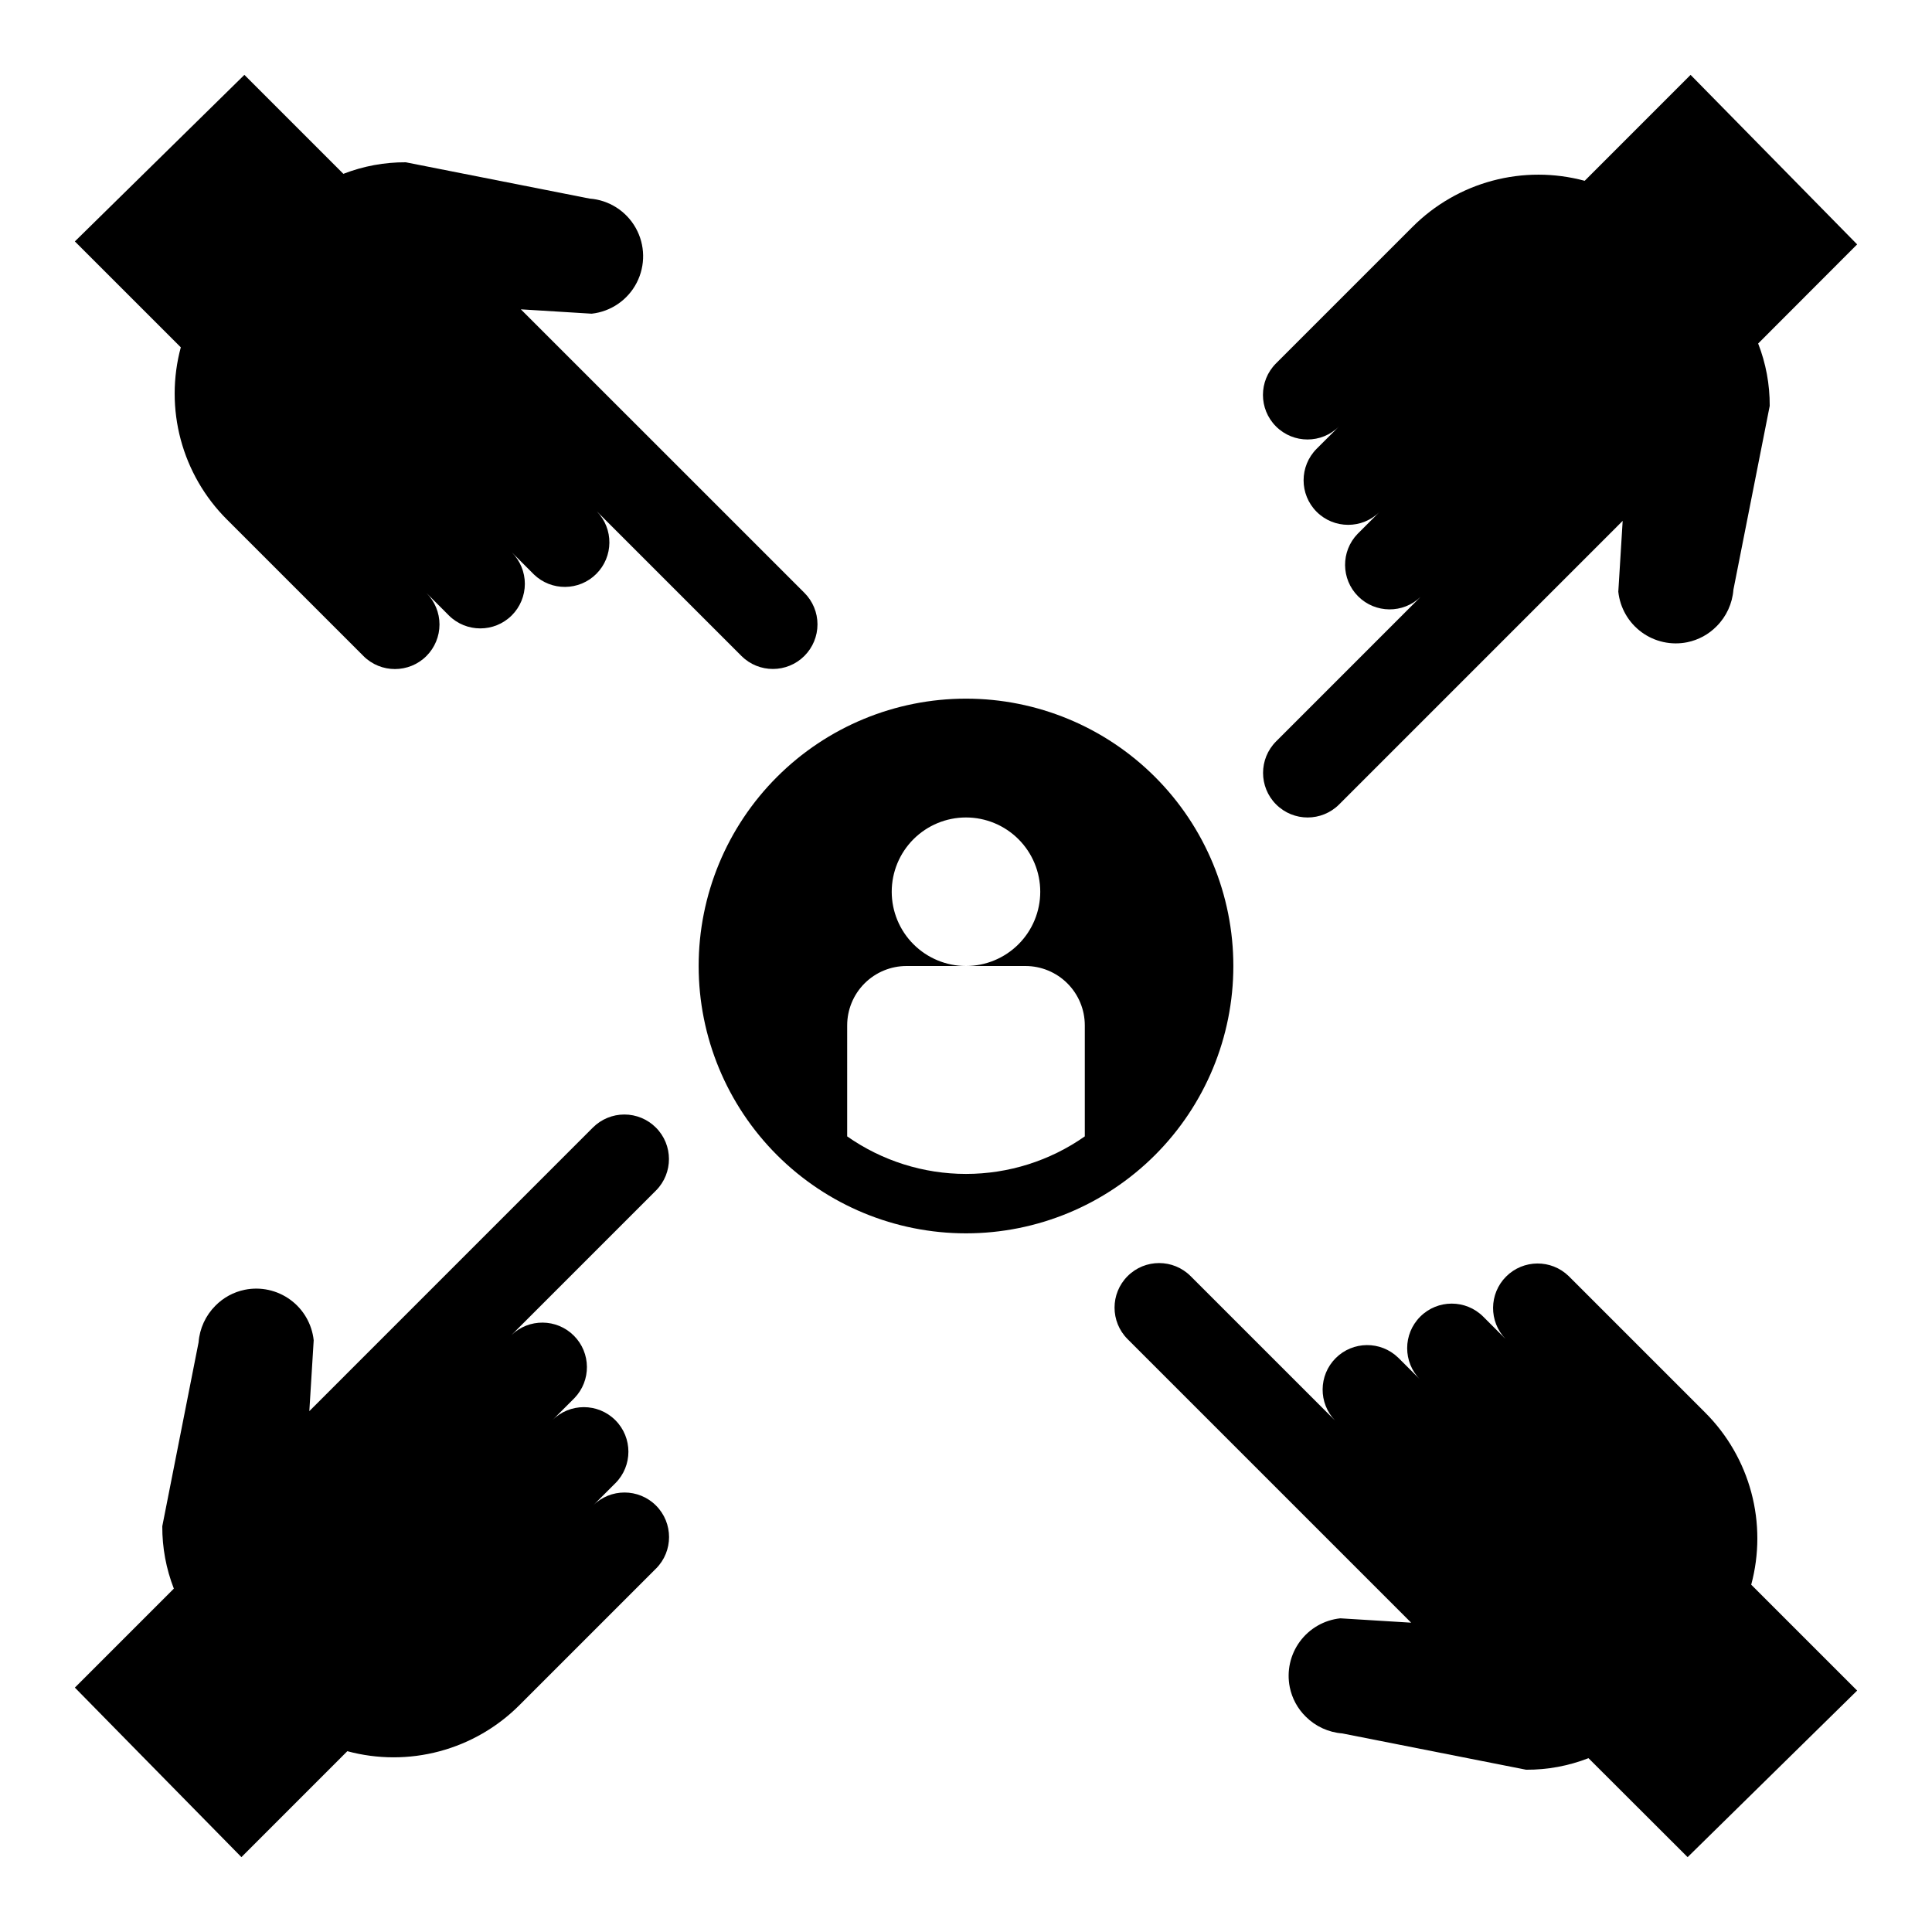 <?xml version="1.0" encoding="UTF-8"?>
<!-- Uploaded to: SVG Repo, www.svgrepo.com, Generator: SVG Repo Mixer Tools -->
<svg fill="#000000" width="800px" height="800px" version="1.1" viewBox="144 144 512 512" xmlns="http://www.w3.org/2000/svg">
 <g>
  <path d="m470.85 400c0-18.793-7.465-36.812-20.75-50.098-13.289-13.289-31.309-20.754-50.098-20.754-18.793 0-36.812 7.465-50.098 20.754-13.289 13.285-20.754 31.305-20.754 50.098 0 18.789 7.465 36.809 20.754 50.098 13.285 13.285 31.305 20.75 50.098 20.75 18.789 0 36.809-7.465 50.098-20.75 13.285-13.289 20.75-31.309 20.75-50.098zm-102.34 15.742c0-4.176 1.656-8.18 4.609-11.133s6.957-4.609 11.133-4.609h15.746c-5.223 0-10.227-2.074-13.918-5.766-3.691-3.691-5.762-8.695-5.762-13.914 0-5.223 2.07-10.227 5.762-13.918 3.691-3.691 8.695-5.766 13.918-5.766 5.219 0 10.223 2.074 13.914 5.766 3.691 3.691 5.766 8.695 5.766 13.918 0 5.219-2.074 10.223-5.766 13.914-3.691 3.691-8.695 5.766-13.914 5.766h15.742c4.176 0 8.18 1.656 11.133 4.609s4.613 6.957 4.613 11.133v29.41c-9.227 6.477-20.219 9.949-31.488 9.949s-22.266-3.473-31.488-9.949z"/>
  <path d="m317.82 442.82c-2.215-2.219-5.223-3.465-8.355-3.465-3.133 0-6.137 1.246-8.352 3.465l-75.137 75.145 1.156-18.781c-0.461-4.285-2.703-8.18-6.176-10.723-3.477-2.547-7.863-3.516-12.086-2.66-2.961 0.602-5.672 2.074-7.785 4.227-2.594 2.594-4.176 6.031-4.457 9.691l-9.621 48.75c-0.027 5.652 1.012 11.262 3.062 16.531l-26.23 26.23 44.141 44.926 28.062-28.07v-0.004c8 2.16 16.43 2.168 24.434 0.027 8.004-2.137 15.305-6.352 21.16-12.211l36.211-36.211h0.004c4.609-4.613 4.606-12.09-0.004-16.703-4.613-4.609-12.09-4.606-16.703 0.004l5.926-5.918h0.004c4.613-4.609 4.613-12.086 0.004-16.699-4.613-4.613-12.09-4.617-16.703-0.004l5.852-5.852c4.473-4.633 4.41-11.996-0.145-16.551s-11.918-4.621-16.555-0.145l38.32-38.328h0.004c4.582-4.617 4.57-12.074-0.031-16.672z"/>
  <path d="m357.18 317.82c2.215-2.215 3.461-5.223 3.461-8.355 0-3.133-1.246-6.137-3.461-8.352l-75.148-75.137 18.766 1.156h0.004c5.106-0.562 9.594-3.652 11.941-8.223 2.348-4.574 2.25-10.02-0.266-14.5-2.516-4.484-7.109-7.406-12.234-7.781l-48.715-9.621c-5.652-0.027-11.262 1.012-16.531 3.062l-26.23-26.23-44.926 44.141 28.07 28.062h0.004c-2.156 8-2.168 16.43-0.027 24.434 2.141 8.004 6.352 15.305 12.211 21.16l36.211 36.211v0.004c4.613 4.609 12.094 4.606 16.703-0.004 2.215-2.215 3.457-5.223 3.457-8.352 0-3.133-1.246-6.137-3.461-8.352l5.918 5.926v0.004c4.613 4.613 12.09 4.613 16.703 0.004 2.215-2.215 3.457-5.219 3.461-8.352 0-3.129-1.246-6.137-3.457-8.352l5.848 5.848v0.004c4.633 4.473 11.996 4.41 16.551-0.145 4.555-4.555 4.621-11.918 0.145-16.555l38.32 38.32v0.004c4.621 4.59 12.082 4.574 16.684-0.031z"/>
  <path d="m592.02 163.84-28.062 28.074c-8-2.156-16.43-2.168-24.434-0.027-8.004 2.141-15.305 6.352-21.16 12.211l-36.211 36.211c-4.613 4.613-4.609 12.094 0.004 16.703 4.613 4.609 12.09 4.609 16.699-0.004l-5.926 5.918c-4.613 4.613-4.617 12.09-0.008 16.703 4.613 4.609 12.09 4.613 16.703 0.004l-5.848 5.848c-4.477 4.633-4.414 11.996 0.141 16.551 4.555 4.555 11.922 4.621 16.555 0.145l-38.289 38.297c-4.613 4.613-4.613 12.094 0 16.707 4.613 4.613 12.09 4.613 16.703 0l75.137-75.145-1.156 18.781c0.461 4.281 2.703 8.176 6.18 10.723 3.473 2.547 7.859 3.512 12.086 2.66 2.957-0.605 5.668-2.074 7.785-4.231 2.594-2.594 4.172-6.031 4.453-9.688l9.621-48.711v-0.004c0.031-5.652-1.008-11.262-3.062-16.531l26.23-26.27z"/>
  <path d="m608.09 563.96c2.16-8 2.168-16.43 0.027-24.434-2.137-8.004-6.352-15.305-12.211-21.16l-36.211-36.211c-4.633-4.477-12-4.414-16.555 0.141-4.555 4.555-4.617 11.922-0.145 16.555l-5.918-5.918c-4.609-4.613-12.086-4.617-16.699-0.008-4.613 4.613-4.617 12.09-0.004 16.703l-5.848-5.848h-0.004c-4.633-4.477-11.996-4.414-16.551 0.141-4.555 4.555-4.621 11.922-0.145 16.555l-38.297-38.289c-4.609-4.613-12.09-4.617-16.699-0.004-4.613 4.609-4.617 12.086-0.004 16.699l75.145 75.145-18.781-1.156c-4.285 0.457-8.176 2.699-10.723 6.172-2.547 3.477-3.516 7.863-2.66 12.086 0.598 2.961 2.07 5.672 4.227 7.793 2.594 2.594 6.031 4.172 9.691 4.453l48.711 9.621c5.652 0.031 11.262-1.008 16.531-3.062l26.27 26.23 44.926-44.141z"/>
 </g>
</svg>